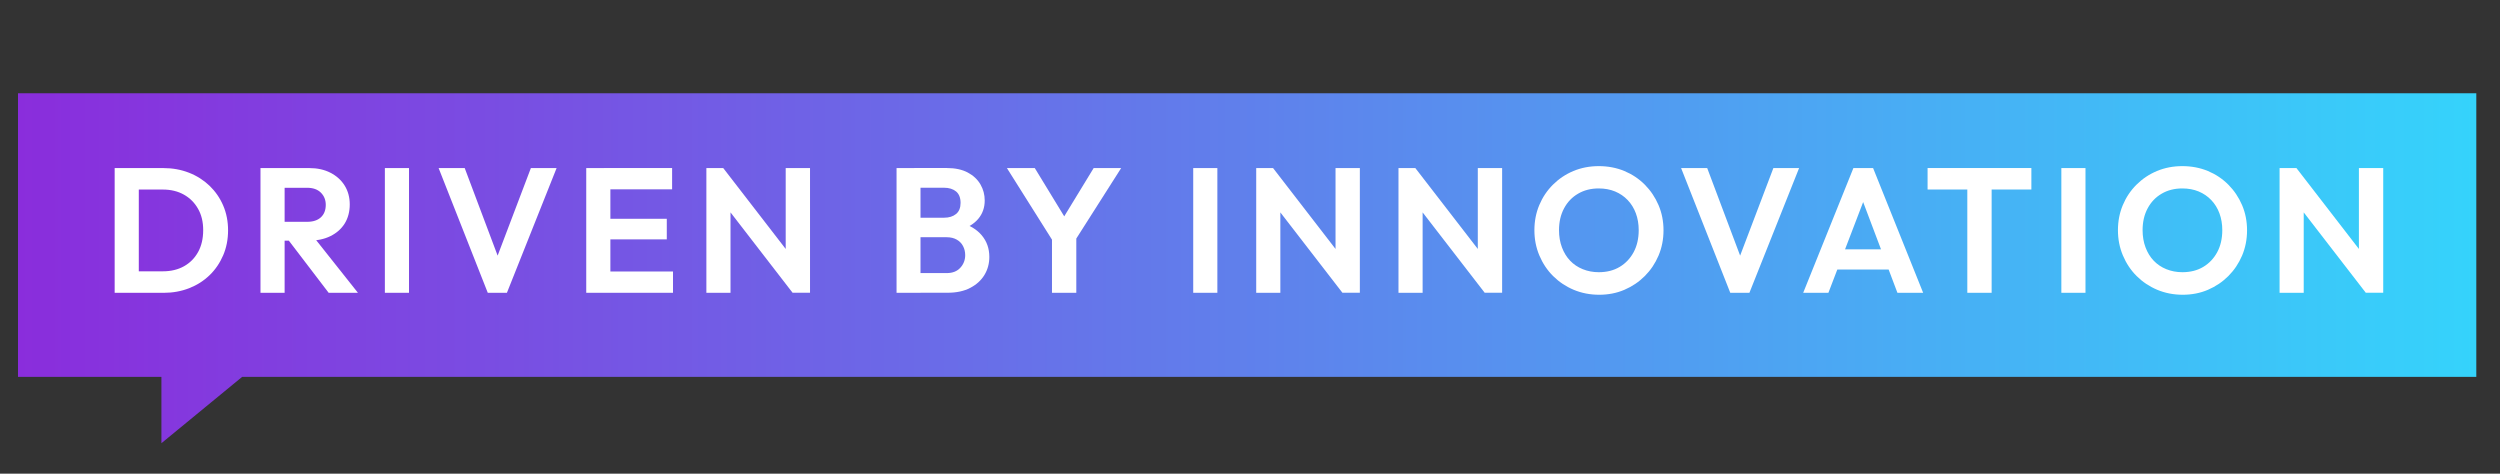 <?xml version="1.0" encoding="UTF-8"?>
<svg xmlns="http://www.w3.org/2000/svg" version="1.1" xmlns:xlink="http://www.w3.org/1999/xlink" viewBox="0 0 676.34 128.14">
  <rect x="0" y="0" width="676.34" height="128.14" fill="#333333" stroke="none"/>
  <!-- Generator: Adobe Illustrator 29.7.1, SVG Export Plug-In . SVG Version: 2.1.1 Build 8)  -->
  <defs>
    <style>
      .st0 {
        fill: #fff;
      }

      .st1 {
        fill: url(#Valstro_Gradient);
      }
    </style>
    <linearGradient id="Valstro_Gradient" data-name="Valstro Gradient" x1="4.87" y1="72.57" x2="669.93" y2="72.57" gradientUnits="userSpaceOnUse">
      <stop offset="0" stop-color="#8a2ddc"/>
      <stop offset="1" stop-color="#35d3fb"/>
    </linearGradient>
  </defs>
  <g id="Layer_1">
    <polygon class="st1" points="4.87 25.23 4.87 101.95 43.67 101.95 43.67 119.9 65.52 101.95 669.93 101.95 669.93 25.23 4.87 25.23"/>
  </g>
  <g id="text">
    <g>
      <path class="st0" d="M31.02,79.21v-33.74h6.53v33.74h-6.53ZM35.48,79.21v-5.81h8.59c2.18,0,4.08-.46,5.71-1.37,1.63-.91,2.9-2.2,3.82-3.86.91-1.66,1.37-3.63,1.37-5.9s-.46-4.14-1.39-5.78c-.93-1.65-2.21-2.93-3.84-3.84-1.63-.91-3.52-1.37-5.66-1.37h-8.74v-5.81h8.83c2.5,0,4.81.42,6.94,1.25,2.13.83,3.98,2.01,5.57,3.53,1.58,1.52,2.82,3.3,3.7,5.35.88,2.05,1.32,4.29,1.32,6.72s-.44,4.68-1.32,6.74c-.88,2.06-2.1,3.86-3.67,5.38-1.57,1.52-3.42,2.7-5.54,3.53-2.13.83-4.42,1.25-6.89,1.25h-8.78Z"/>
      <path class="st0" d="M70.47,79.21v-33.74h6.53v33.74h-6.53ZM75.27,65.1v-5.09h7.82c1.6,0,2.84-.41,3.72-1.22.88-.82,1.32-1.94,1.32-3.38,0-1.31-.44-2.41-1.32-3.29-.88-.88-2.12-1.32-3.72-1.32h-7.82v-5.33h8.4c2.18,0,4.09.42,5.74,1.27,1.65.85,2.93,2.01,3.84,3.48.91,1.47,1.37,3.17,1.37,5.09s-.46,3.7-1.37,5.16c-.91,1.46-2.2,2.59-3.86,3.41-1.66.82-3.6,1.22-5.81,1.22h-8.3ZM88.91,79.21l-11.14-14.59,6-1.87,13.06,16.46h-7.92Z"/>
      <path class="st0" d="M104.12,79.21v-33.74h6.53v33.74h-6.53Z"/>
      <path class="st0" d="M131.96,79.21l-13.3-33.74h7.06l10.27,27.31h-2.74l10.37-27.31h6.96l-13.44,33.74h-5.18Z"/>
      <path class="st0" d="M158.6,79.21v-33.74h6.53v33.74h-6.53ZM163.4,51.22v-5.76h18.43v5.76h-18.43ZM163.4,64.76v-5.57h16.99v5.57h-16.99ZM163.4,79.21v-5.76h18.67v5.76h-18.67Z"/>
      <path class="st0" d="M191.1,79.21v-33.74h4.56l1.97,6.53v27.22h-6.53ZM214.43,79.21l-20.02-25.92,1.25-7.82,20.02,25.92-1.25,7.82ZM214.43,79.21l-1.87-6.34v-27.41h6.58v33.74h-4.7Z"/>
      <path class="st0" d="M242.55,79.21v-33.74h6.48v33.74h-6.48ZM247.35,79.21v-5.33h8.78c1.57,0,2.79-.48,3.67-1.44.88-.96,1.32-2.1,1.32-3.41,0-.9-.19-1.71-.58-2.45-.38-.74-.95-1.32-1.7-1.75s-1.66-.65-2.71-.65h-8.78v-5.28h8.06c1.34,0,2.42-.34,3.24-1.01.82-.67,1.22-1.68,1.22-3.02s-.41-2.4-1.22-3.07c-.82-.67-1.9-1.01-3.24-1.01h-8.06v-5.33h8.83c2.24,0,4.12.41,5.64,1.22s2.66,1.89,3.43,3.22c.77,1.33,1.15,2.78,1.15,4.34,0,1.92-.58,3.58-1.75,4.97-1.17,1.39-2.87,2.42-5.11,3.1l.29-2.11c2.5.7,4.42,1.86,5.78,3.48,1.36,1.62,2.04,3.56,2.04,5.83,0,1.79-.44,3.42-1.32,4.87-.88,1.46-2.16,2.62-3.84,3.5-1.68.88-3.72,1.32-6.12,1.32h-9.02Z"/>
      <path class="st0" d="M285.46,66.2l-13.06-20.74h7.54l10.13,16.61h-4.32l10.13-16.61h7.44l-13.2,20.74h-4.66ZM284.6,79.21v-16.51h6.58v16.51h-6.58Z"/>
      <path class="st0" d="M322.81,79.21v-33.74h6.53v33.74h-6.53Z"/>
      <path class="st0" d="M339.85,79.21v-33.74h4.56l1.97,6.53v27.22h-6.53ZM363.18,79.21l-20.02-25.92,1.25-7.82,20.02,25.92-1.25,7.82ZM363.18,79.21l-1.87-6.34v-27.41h6.58v33.74h-4.7Z"/>
      <path class="st0" d="M378.34,79.21v-33.74h4.56l1.97,6.53v27.22h-6.53ZM401.67,79.21l-20.02-25.92,1.25-7.82,20.02,25.92-1.25,7.82ZM401.67,79.21l-1.87-6.34v-27.41h6.58v33.74h-4.7Z"/>
      <path class="st0" d="M432.63,79.74c-2.46,0-4.76-.45-6.89-1.34-2.13-.9-3.98-2.14-5.57-3.72s-2.82-3.44-3.72-5.57c-.9-2.13-1.34-4.41-1.34-6.84s.44-4.7,1.32-6.79c.88-2.1,2.11-3.94,3.7-5.52s3.43-2.82,5.54-3.7c2.11-.88,4.4-1.32,6.86-1.32s4.8.44,6.91,1.32c2.11.88,3.96,2.11,5.54,3.7s2.82,3.43,3.72,5.54c.9,2.11,1.34,4.38,1.34,6.82s-.45,4.7-1.34,6.82c-.9,2.11-2.14,3.96-3.72,5.54s-3.42,2.82-5.52,3.72-4.38,1.34-6.84,1.34ZM432.53,73.64c2.18,0,4.06-.48,5.66-1.44,1.6-.96,2.86-2.29,3.77-3.98.91-1.7,1.37-3.68,1.37-5.95,0-1.66-.26-3.18-.77-4.56-.51-1.38-1.25-2.57-2.21-3.58-.96-1.01-2.1-1.78-3.41-2.33-1.31-.54-2.78-.82-4.42-.82-2.11,0-3.98.47-5.59,1.42-1.62.94-2.88,2.26-3.79,3.96-.91,1.7-1.37,3.66-1.37,5.9,0,1.7.26,3.25.79,4.66.53,1.41,1.26,2.61,2.21,3.6.94.99,2.08,1.76,3.41,2.3,1.33.54,2.78.82,4.34.82Z"/>
      <path class="st0" d="M468.1,79.21l-13.3-33.74h7.06l10.27,27.31h-2.74l10.37-27.31h6.96l-13.44,33.74h-5.18Z"/>
      <path class="st0" d="M487.83,79.21l13.58-33.74h5.33l13.54,33.74h-6.96l-10.46-27.7h2.4l-10.61,27.7h-6.82ZM495.03,72.92v-5.47h18.14v5.47h-18.14Z"/>
      <path class="st0" d="M521.48,51.27v-5.81h28.08v5.81h-28.08ZM532.23,79.21v-33.02h6.58v33.02h-6.58Z"/>
      <path class="st0" d="M557.67,79.21v-33.74h6.53v33.74h-6.53Z"/>
      <path class="st0" d="M590.5,79.74c-2.46,0-4.76-.45-6.89-1.34-2.13-.9-3.98-2.14-5.57-3.72s-2.82-3.44-3.72-5.57c-.9-2.13-1.34-4.41-1.34-6.84s.44-4.7,1.32-6.79c.88-2.1,2.11-3.94,3.7-5.52s3.43-2.82,5.54-3.7c2.11-.88,4.4-1.32,6.86-1.32s4.8.44,6.91,1.32c2.11.88,3.96,2.11,5.54,3.7s2.82,3.43,3.72,5.54c.9,2.11,1.34,4.38,1.34,6.82s-.45,4.7-1.34,6.82c-.9,2.11-2.14,3.96-3.72,5.54s-3.42,2.82-5.52,3.72-4.38,1.34-6.84,1.34ZM590.41,73.64c2.18,0,4.06-.48,5.66-1.44,1.6-.96,2.86-2.29,3.77-3.98.91-1.7,1.37-3.68,1.37-5.95,0-1.66-.26-3.18-.77-4.56-.51-1.38-1.25-2.57-2.21-3.58-.96-1.01-2.1-1.78-3.41-2.33-1.31-.54-2.78-.82-4.42-.82-2.11,0-3.98.47-5.59,1.42-1.62.94-2.88,2.26-3.79,3.96-.91,1.7-1.37,3.66-1.37,5.9,0,1.7.26,3.25.79,4.66.53,1.41,1.26,2.61,2.21,3.6.94.99,2.08,1.76,3.41,2.3,1.33.54,2.78.82,4.34.82Z"/>
      <path class="st0" d="M616.71,79.21v-33.74h4.56l1.97,6.53v27.22h-6.53ZM640.04,79.21l-20.02-25.92,1.25-7.82,20.02,25.92-1.25,7.82ZM640.04,79.21l-1.87-6.34v-27.41h6.58v33.74h-4.7Z"/>
    </g>
  </g>
</svg>